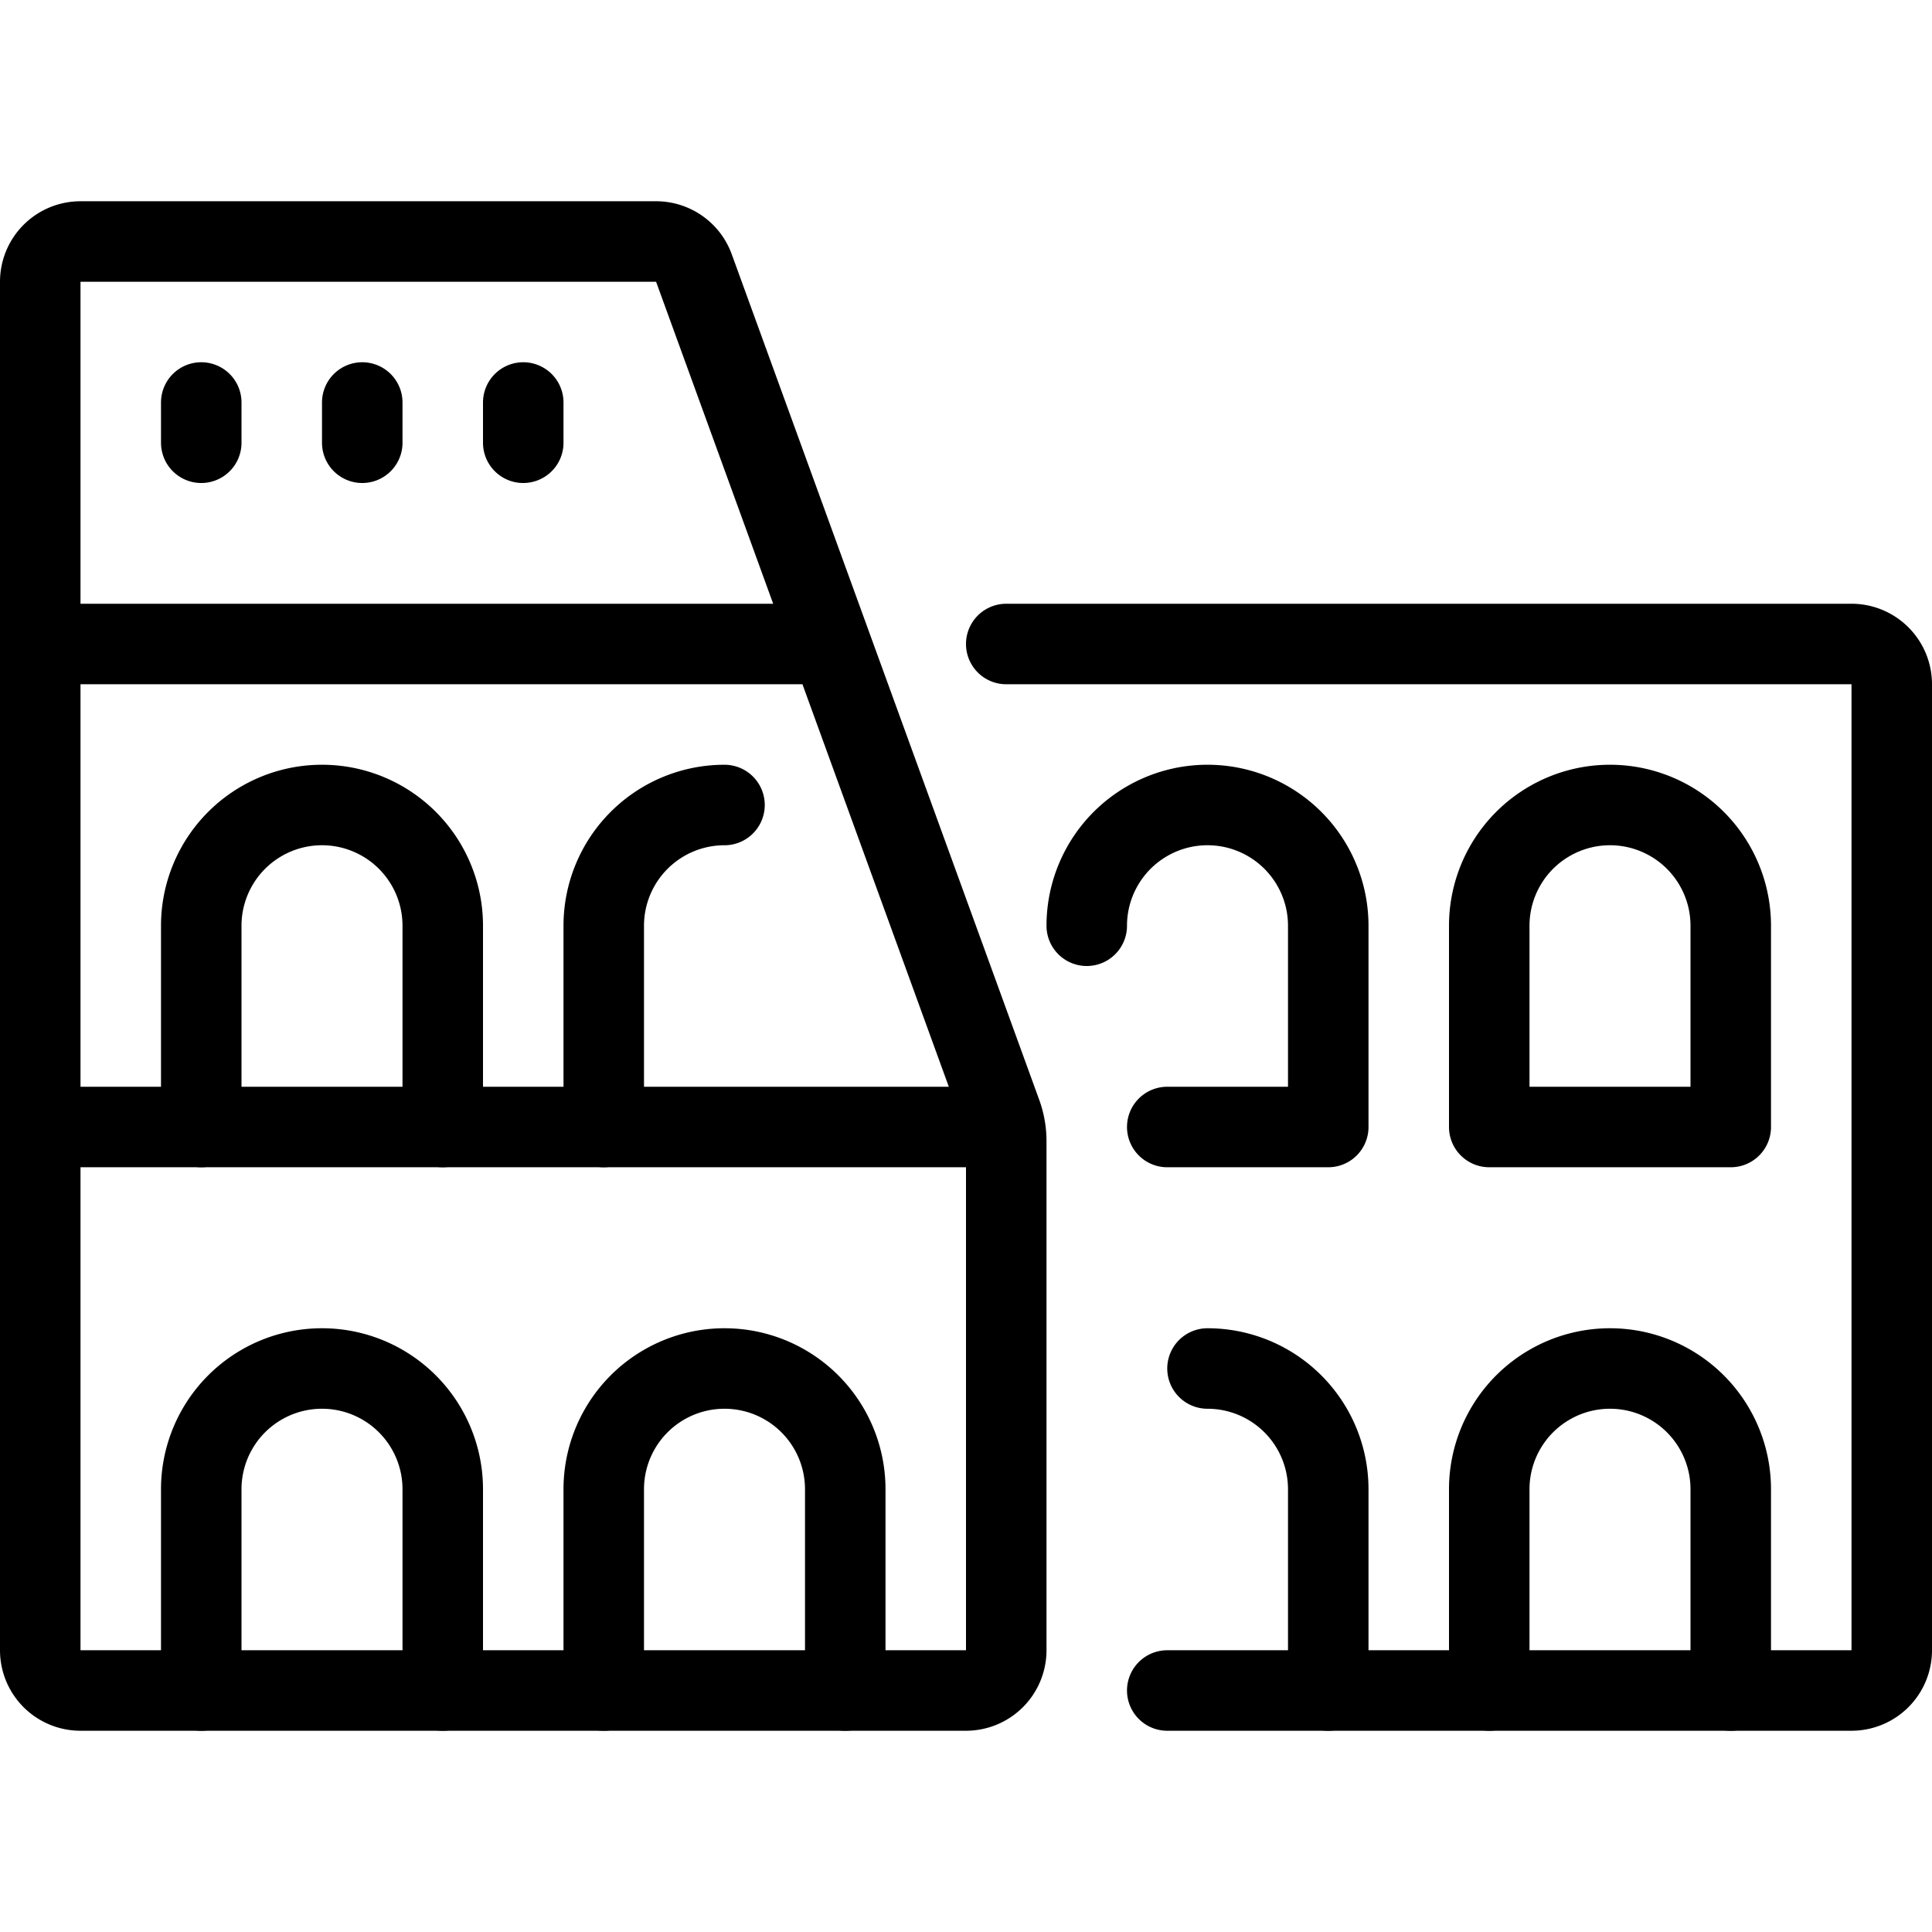 <svg xmlns="http://www.w3.org/2000/svg" viewBox="0 0 24 24" stroke="black"><path d="M12.5 20.5a.5.5 0 0 1-.5.5H1a.5.5 0 0 1-.5-.5v-17A.5.5 0 0 1 1 3h7.15a.5.5 0 0 1 .47.329l3.82 10.505a1 1 0 0 1 .06.342ZM10.318 8H.5m11.984 6H.5" fill="none" stroke-linecap="round" stroke-linejoin="round"/><path d="M5.5 21v-2.5a1.5 1.5 0 0 0-3 0V21m8 0v-2.5a1.5 1.5 0 0 0-3 0V21m-2-7v-2.5a1.5 1.5 0 0 0-3 0V14M9 10a1.5 1.5 0 0 0-1.5 1.5V14m7 0h2v-2.5a1.5 1.5 0 0 0-3 0m8 0a1.5 1.5 0 0 0-3 0V14h3Zm-5 9.5v-2.5A1.5 1.5 0 0 0 15 17m6.5 4v-2.5a1.5 1.5 0 0 0-3 0V21" fill="none" stroke-linecap="round" stroke-linejoin="round"/><path d="M12.5 8H23a.5.5 0 0 1 .5.5v12a.5.5 0 0 1-.5.5h-8.5M2.5 5v.5m2-.5v.5m2-.5v.5" fill="none" stroke-linecap="round" stroke-linejoin="round"/></svg>